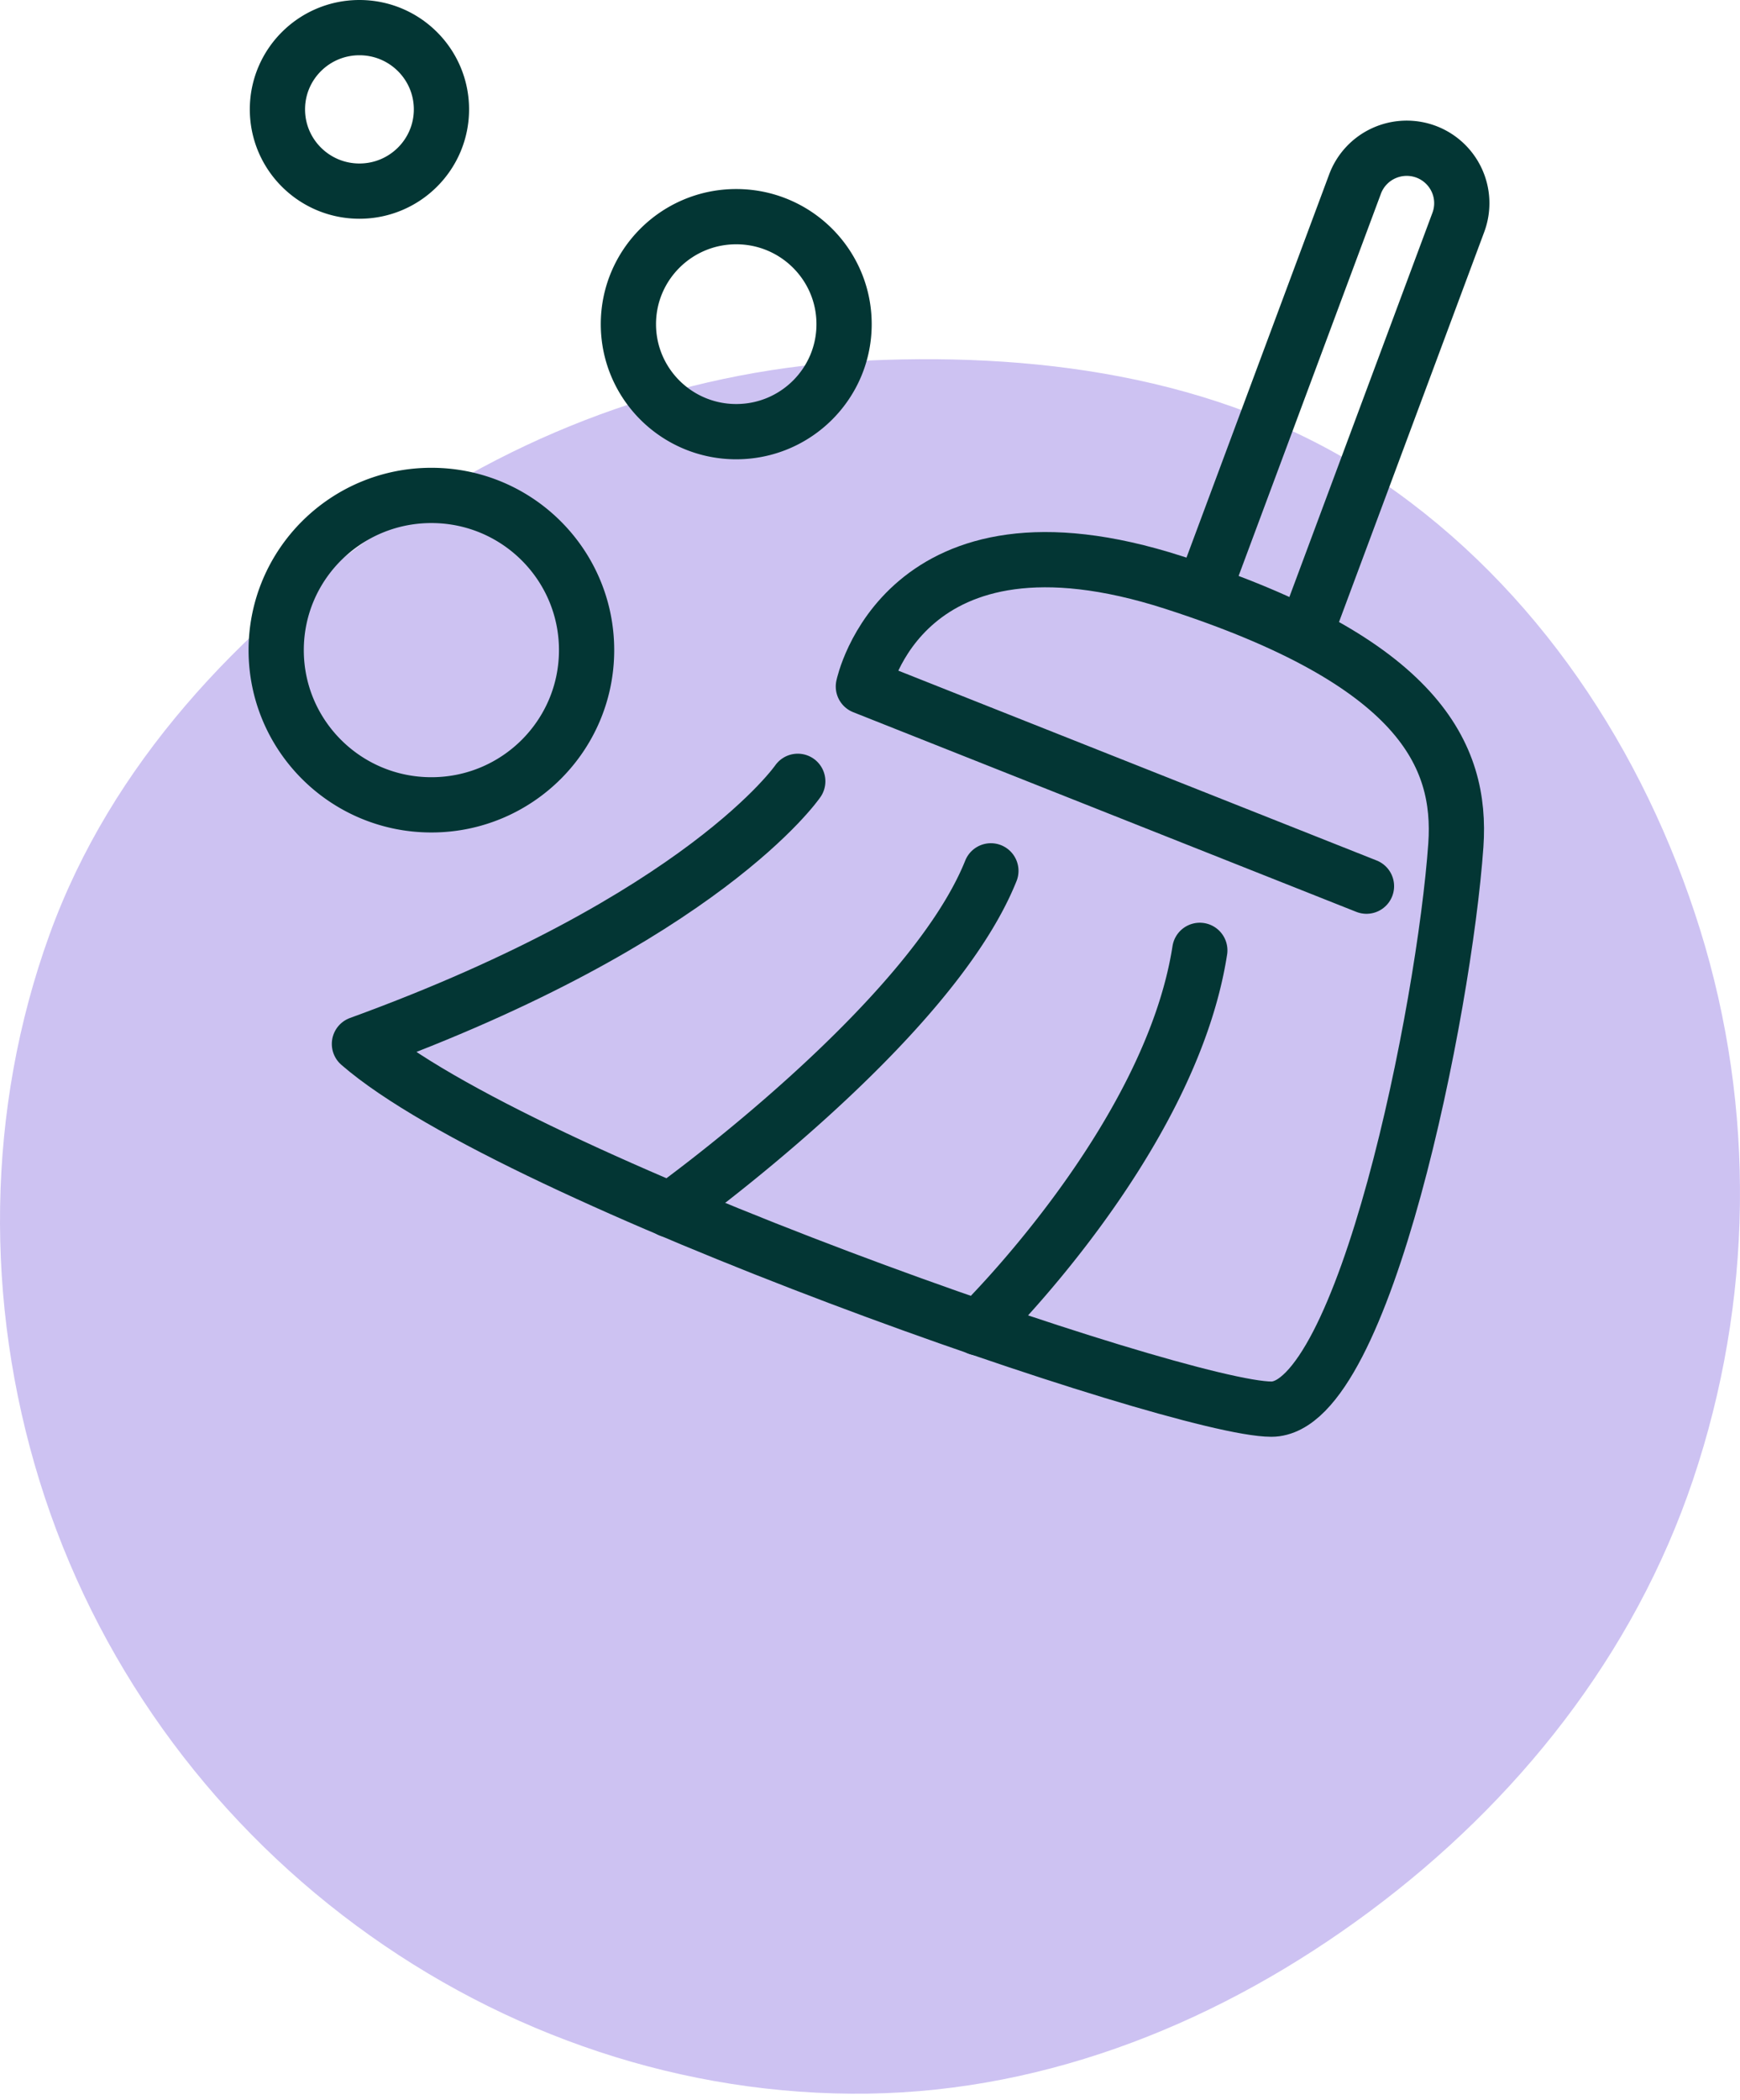 <svg viewBox="0 0 126 152" fill="none" xmlns="http://www.w3.org/2000/svg"><path fill-rule="evenodd" clip-rule="evenodd" d="M62.852 26.097c13.062-.588 26.413 1.392 37.275 8.82 11.122 7.604 18.931 19.36 22.986 32.382 4.035 12.963 3.818 26.94-.512 39.803-4.278 12.71-12.762 23.332-23.403 31.247-10.653 7.924-23.166 13.013-36.346 13.196-13.306.185-26.296-4.208-37.073-12.177-10.786-7.976-18.91-19.221-22.919-32.186-3.986-12.89-3.863-26.874.733-39.55C8.07 55.291 17.261 45.615 27.89 38.165c10.396-7.287 22.363-11.501 34.963-12.068Z" fill="#CDC2F2"/><path d="M98.952 64.145 62.52 49.692s2.865-13.846 22.462-7.53c17.815 5.74 20.888 12.515 20.442 19.01C104.593 73.005 98.788 102 92.064 102c-6.726 0-54.753-16.627-66.036-26.435 24.927-9.068 31.741-19.01 31.741-19.01" stroke="#033634" stroke-width="4" stroke-linecap="round" stroke-linejoin="round"/><path d="M48.519 87.578s18.78-13.433 23.234-24.542M70.833 96.114s13.91-13.521 16.049-27.323M31.238 58.258c6.207 0 11.239-5.014 11.239-11.199 0-6.184-5.032-11.198-11.239-11.198C25.032 35.861 20 40.875 20 47.06c0 6.184 5.032 11.198 11.238 11.198ZM53.314 31.245c4.313 0 7.809-3.483 7.809-7.78 0-4.298-3.496-7.782-7.81-7.782-4.312 0-7.808 3.484-7.808 7.781 0 4.298 3.496 7.781 7.809 7.781ZM26.028 13.834c3.28 0 5.939-2.649 5.939-5.917S29.307 2 26.028 2c-3.28 0-5.938 2.65-5.938 5.917 0 3.268 2.659 5.917 5.938 5.917ZM87.58 41.63l10.54-28.298a3.978 3.978 0 0 1 2.079-2.238 4.008 4.008 0 0 1 3.058-.114v0a3.988 3.988 0 0 1 2.236 2.075c.44.96.48 2.054.11 3.043L95.062 44.397" stroke="#033634" stroke-width="4" stroke-linecap="round" stroke-linejoin="round"/></svg>